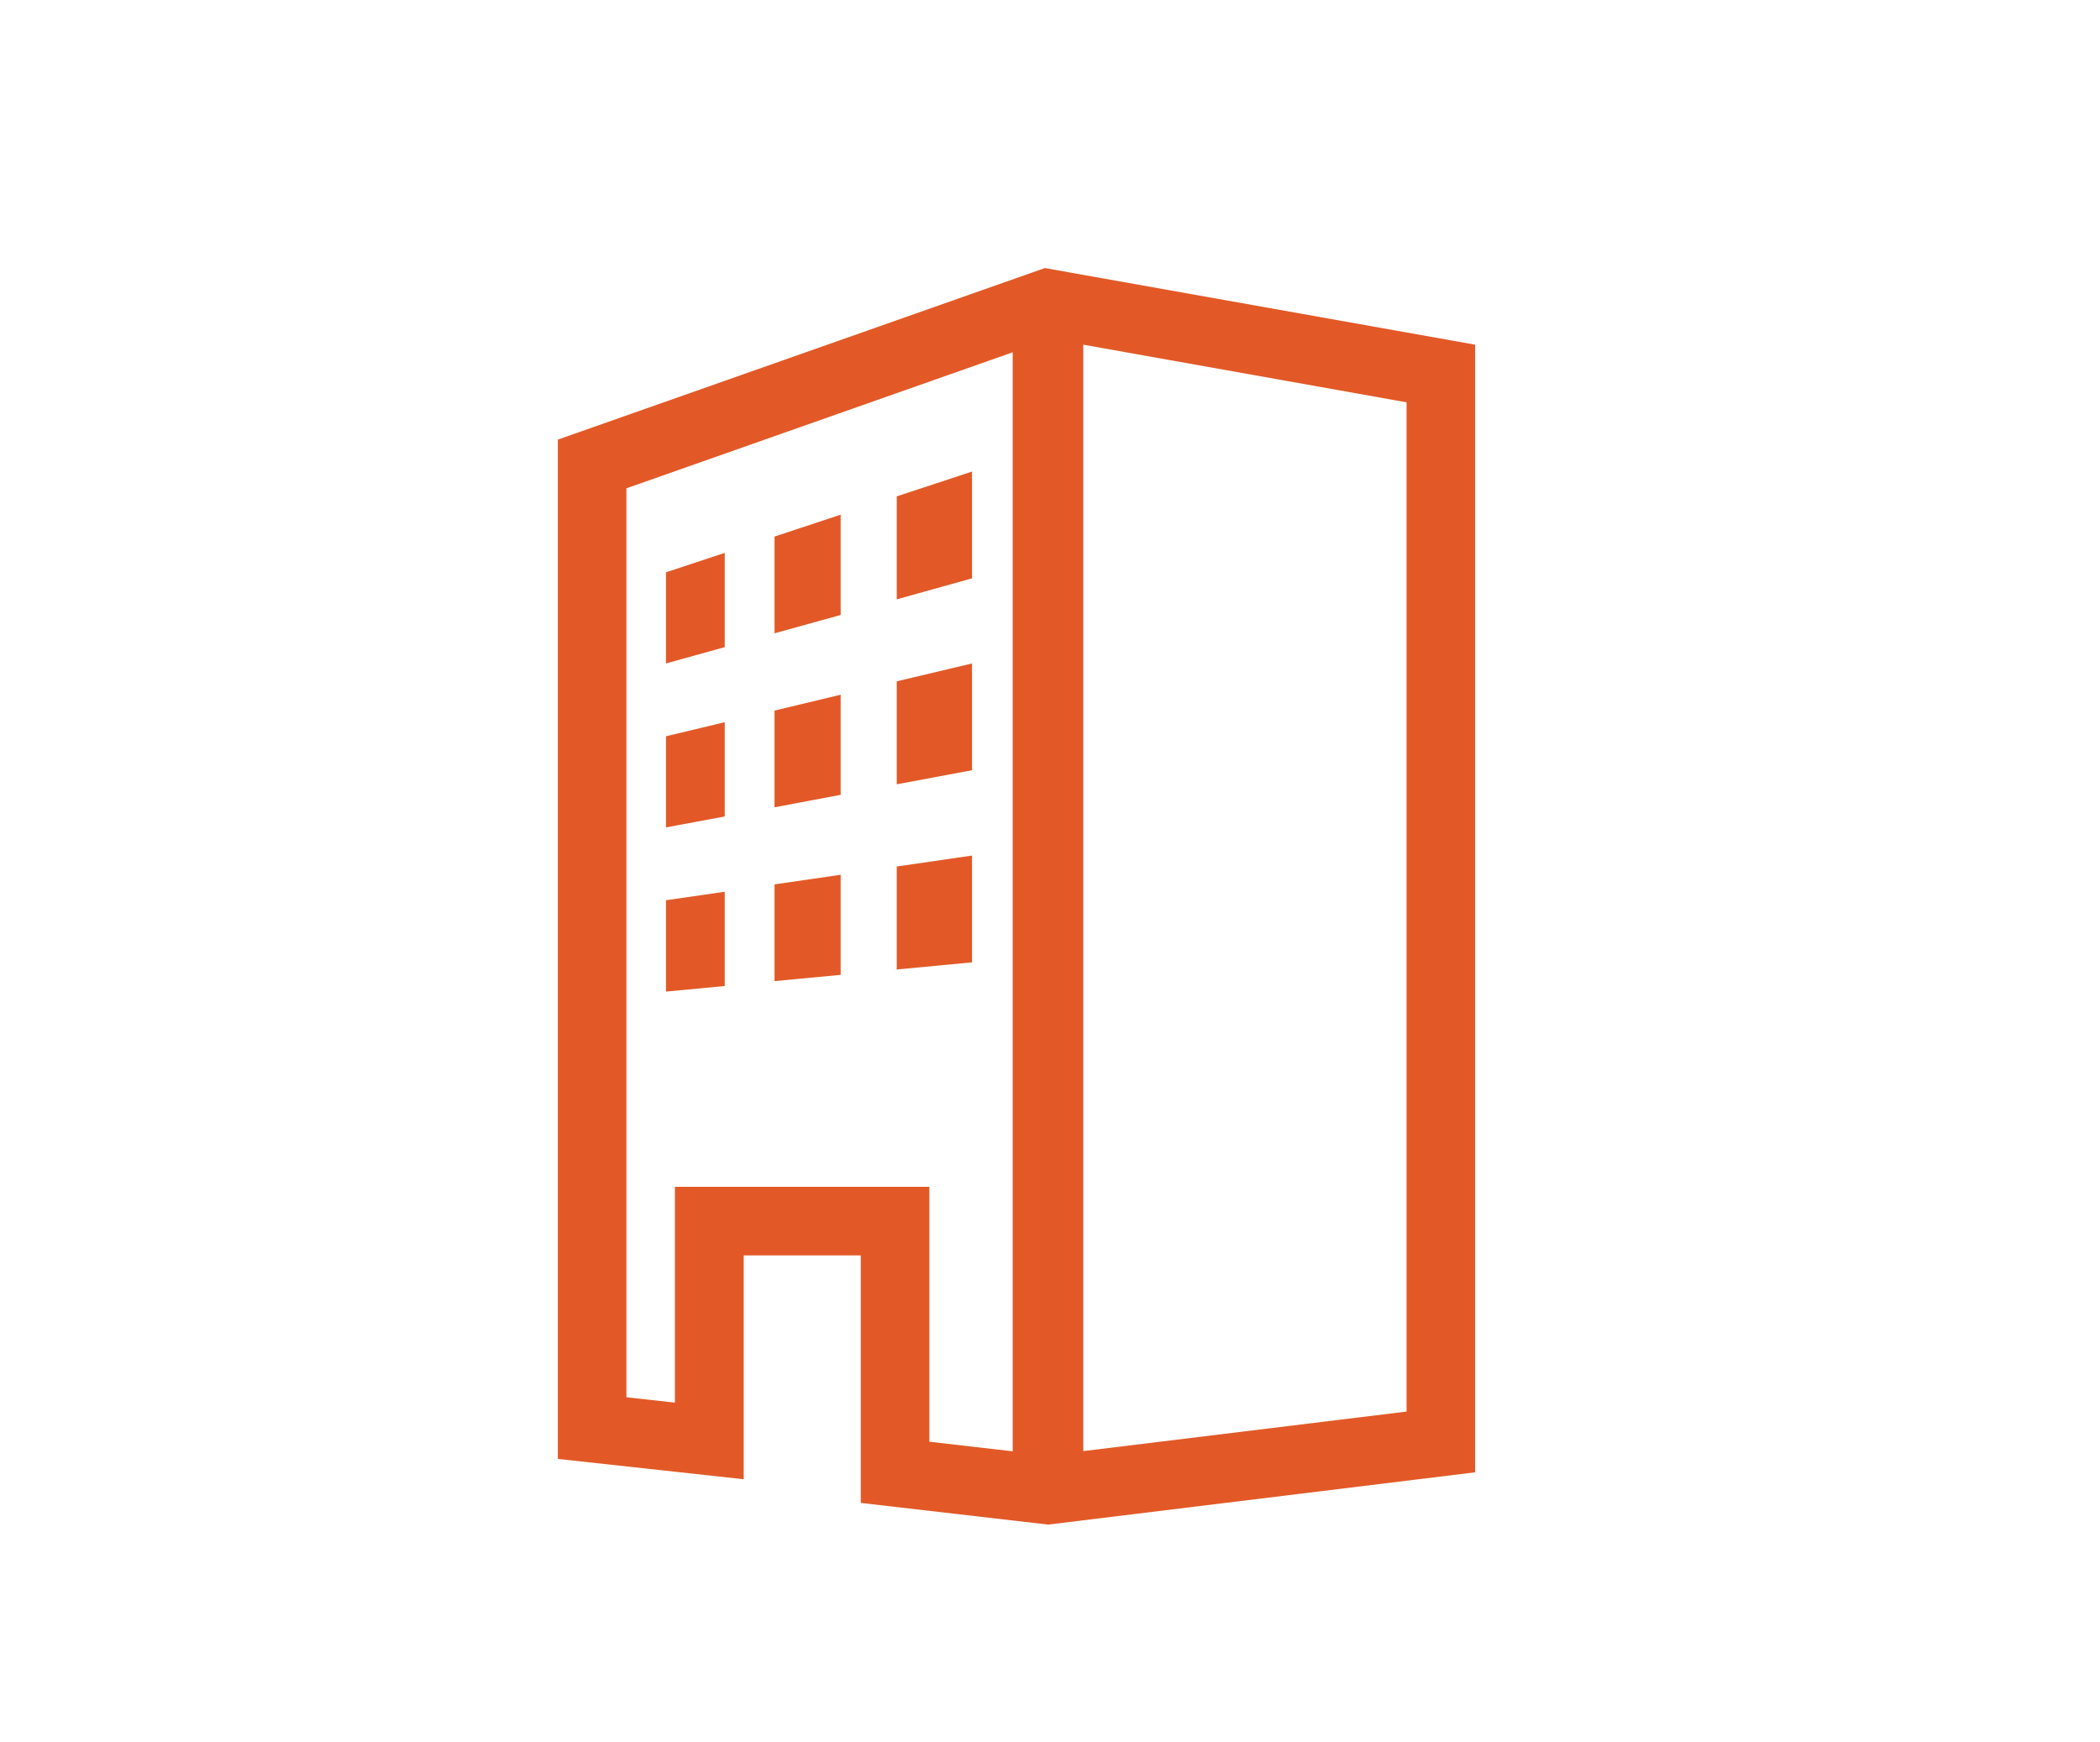 <?xml version="1.0" encoding="UTF-8"?><svg id="_レイヤー_2" xmlns="http://www.w3.org/2000/svg" xmlns:xlink="http://www.w3.org/1999/xlink" viewBox="0 0 94 78"><defs><clipPath id="clippath"><rect width="94" height="78" style="fill:none;"/></clipPath></defs><g id="_レイヤー_3"><g style="clip-path:url(#clippath);"><polygon points="32.44 28.97 29.81 29.7 29.81 25.62 32.44 24.75 32.44 28.97" style="fill:#e25927;"/><polygon points="37.63 27.53 34.67 28.35 34.67 24.02 37.63 23.04 37.63 27.53" style="fill:#e25927;"/><polygon points="43.51 25.89 40.14 26.83 40.14 22.22 43.51 21.11 43.51 25.89" style="fill:#e25927;"/><polygon points="32.44 36.55 29.81 37.04 29.81 32.96 32.44 32.33 32.44 36.55" style="fill:#e25927;"/><polygon points="37.63 35.58 34.67 36.14 34.67 31.81 37.63 31.1 37.63 35.58" style="fill:#e25927;"/><polygon points="43.51 34.48 40.14 35.11 40.14 30.5 43.51 29.7 43.51 34.48" style="fill:#e25927;"/><polygon points="32.44 44.14 29.81 44.39 29.81 40.3 32.44 39.92 32.44 44.14" style="fill:#e25927;"/><polygon points="37.63 43.64 34.67 43.92 34.67 39.59 37.63 39.16 37.63 43.64" style="fill:#e25927;"/><polygon points="43.51 43.08 40.14 43.4 40.14 38.79 43.51 38.3 43.51 43.08" style="fill:#e25927;"/><path d="M46.77,12l-21.8,7.68v45.63l8.32.91v-10.02h5.24v11.08l8.39.97,19.11-2.34V15.43l-19.26-3.43ZM45.33,64.97l-3.73-.43v-11.41h-11.39s0,9.66,0,9.66l-2.17-.24V21.86l17.29-6.09v49.2ZM62.96,63.19l-14.47,1.77V15.43l14.47,2.58v45.18Z" style="fill:#e25927;"/></g></g></svg>